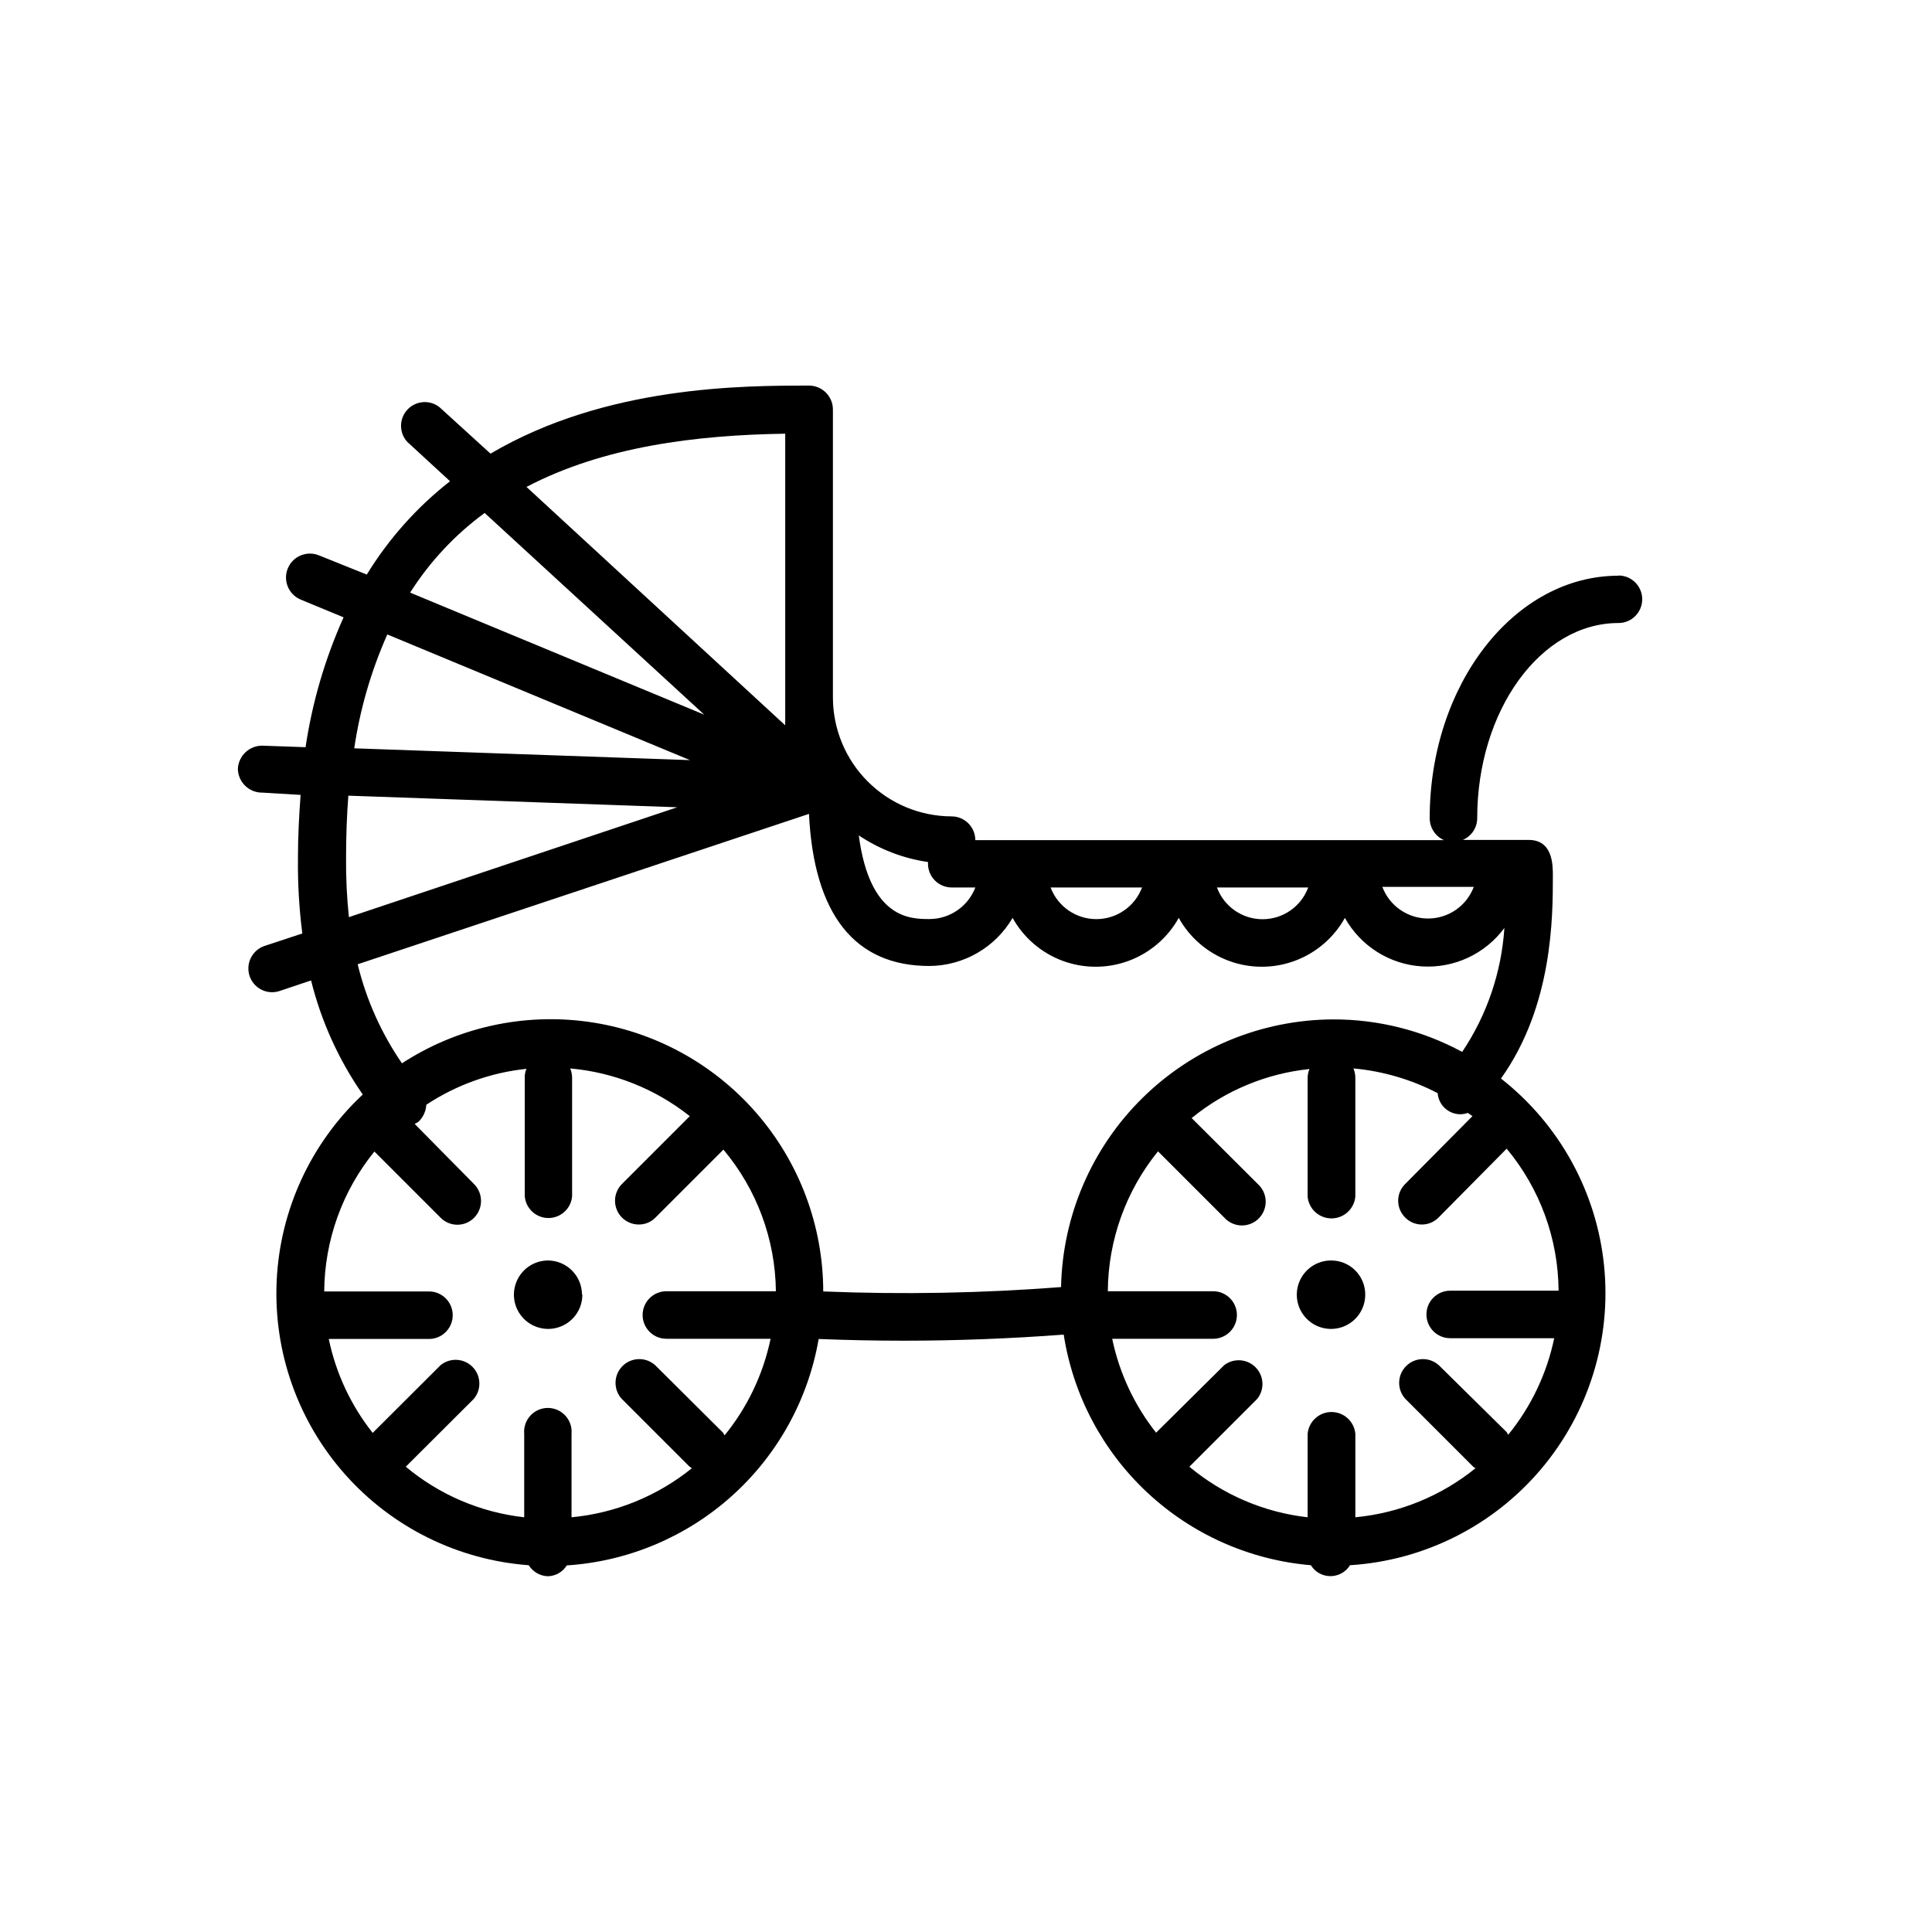 <?xml version="1.0" encoding="UTF-8"?>
<!-- Uploaded to: SVG Repo, www.svgrepo.com, Generator: SVG Repo Mixer Tools -->
<svg fill="#000000" width="800px" height="800px" version="1.1" viewBox="144 144 512 512" xmlns="http://www.w3.org/2000/svg">
 <g>
  <path d="m298.33 487.06c0.023 3.66-2.164 6.977-5.539 8.402-3.375 1.426-7.273 0.68-9.887-1.891-2.613-2.566-3.422-6.453-2.051-9.852 1.367-3.398 4.644-5.641 8.309-5.68 4.988 0 9.043 4.027 9.07 9.02z"/>
  <path d="m505.8 487.06c0.023 3.672-2.176 6.992-5.562 8.414-3.387 1.418-7.293 0.656-9.898-1.934-2.606-2.59-3.391-6.496-1.988-9.891 1.398-3.394 4.711-5.609 8.383-5.609 2.398-0.016 4.707 0.93 6.41 2.621 1.699 1.695 2.656 3.996 2.656 6.398z"/>
  <path d="m572.91 296.57c-27.609 0-50.027 28.816-50.027 64.285 0.016 2.504 1.492 4.769 3.777 5.793h-124.19c0-1.668-0.664-3.269-1.848-4.453-1.18-1.18-2.781-1.844-4.453-1.844-8.336-0.027-16.324-3.352-22.215-9.254-5.894-5.902-9.207-13.895-9.223-22.234v-76.375c-0.027-3.469-2.828-6.273-6.297-6.301-17.531 0-53.855 0-84.438 18.035l-13.555-12.34c-2.582-2.008-6.269-1.703-8.488 0.699s-2.231 6.106-0.023 8.52l11.336 10.43c-8.773 6.863-16.246 15.242-22.066 24.738l-12.543-5.039h-0.004c-3.215-1.391-6.945 0.086-8.336 3.301-1.395 3.211 0.086 6.945 3.297 8.336l11.438 4.734v0.004c-4.914 10.953-8.305 22.531-10.074 34.41l-11.438-0.402v-0.004c-3.43-0.031-6.285 2.625-6.5 6.047 0 1.723 0.695 3.375 1.926 4.578 1.234 1.207 2.902 1.859 4.625 1.82l10.074 0.605c-0.402 5.391-0.707 10.984-0.707 16.93l0.004-0.004c-0.07 6.621 0.316 13.234 1.156 19.801l-10.078 3.324h0.004c-2.891 1.012-4.633 3.949-4.137 6.969s3.09 5.246 6.152 5.273c0.664 0.004 1.328-0.098 1.965-0.301l8.414-2.82c2.688 10.824 7.332 21.07 13.703 30.227-13.746 12.848-21.934 30.555-22.816 49.348-0.887 18.793 5.602 37.191 18.078 51.273 12.477 14.082 29.957 22.738 48.719 24.125 1.09 1.75 2.977 2.844 5.039 2.922 2.059-0.039 3.957-1.121 5.039-2.871 16.25-1.055 31.668-7.547 43.777-18.43 12.113-10.887 20.203-25.531 22.977-41.574 7.508 0.301 15.113 0.453 22.469 0.453 14.156 0 28.414-0.555 42.473-1.613 2.492 16.051 10.305 30.801 22.18 41.883 11.875 11.082 27.129 17.852 43.316 19.23 1.109 1.801 3.074 2.894 5.188 2.894 2.117 0 4.078-1.094 5.191-2.894 19.602-1.238 37.859-10.406 50.559-25.391 12.703-14.988 18.754-34.496 16.762-54.039-1.992-19.543-11.855-37.434-27.32-49.547 13.754-19.246 13.754-42.926 13.754-53.758 0-2.82 0-9.473-6.398-9.473l-17.48 0.004c2.312-0.973 3.82-3.234 3.828-5.746 0-28.516 16.777-51.742 37.434-51.742 3.477 0 6.297-2.816 6.297-6.297 0-3.477-2.82-6.297-6.297-6.297zm-82.223 82.625c-1.875 5.055-6.699 8.41-12.09 8.41-5.394 0-10.215-3.356-12.094-8.41zm-44.031 0c-1.902 5.043-6.727 8.383-12.117 8.383s-10.219-3.34-12.117-8.383zm-56.73-6.75v0.453c0 1.668 0.664 3.269 1.844 4.453 1.184 1.18 2.785 1.844 4.453 1.844h6.25c-1.934 5.027-6.758 8.348-12.145 8.363-5.039 0-15.82 0-18.742-22.168 5.512 3.691 11.777 6.102 18.34 7.055zm-37.836-113.51v76.227c-0.027 0.352-0.027 0.703 0 1.055l-68.566-63.176c20.453-10.73 44.988-13.754 68.566-14.105zm-79.652 21.008 58.191 53.453-77.941-32.344c5.211-8.207 11.91-15.367 19.75-21.109zm-25.797 32.195 80.207 33.301-88.973-3.125c1.539-10.41 4.488-20.562 8.77-30.18zm-10.93 59.195c0-5.812 0.203-11.301 0.605-16.473l87.16 3.074-87.012 29.117c-0.551-5.223-0.805-10.469-0.754-15.719zm84.891 127.46h27.609c-1.953 9.383-6.133 18.164-12.191 25.594l-0.402-0.707-17.988-17.887c-2.484-2.234-6.281-2.137-8.652 0.219-2.367 2.356-2.484 6.152-0.266 8.648l17.984 17.984s0.453 0.301 0.656 0.453v0.004c-9.121 7.367-20.215 11.891-31.891 12.996v-22.117c0.16-1.758-0.43-3.504-1.625-4.809-1.191-1.309-2.879-2.051-4.644-2.051-1.77 0-3.457 0.742-4.648 2.051-1.195 1.305-1.785 3.051-1.625 4.809v22.117c-11.551-1.289-22.465-5.949-31.387-13.398l18.035-17.984v-0.004c2.086-2.488 1.938-6.16-0.348-8.473-2.285-2.309-5.953-2.504-8.469-0.445l-17.984 17.938h-0.004c-5.762-7.277-9.746-15.801-11.637-24.887h26.551c3.481 0 6.297-2.82 6.297-6.301 0-3.477-2.816-6.297-6.297-6.297h-27.758c0.094-13.512 4.785-26.59 13.301-37.078l17.531 17.531c1.176 1.195 2.781 1.871 4.457 1.871 1.68 0 3.285-0.676 4.461-1.871 2.406-2.465 2.406-6.402 0-8.867l-15.77-15.973c0.328-0.164 0.648-0.348 0.957-0.551 1.273-1.176 2.031-2.805 2.117-4.535 7.957-5.258 17.062-8.523 26.551-9.523-0.336 0.727-0.488 1.52-0.457 2.316v31.488c0.293 3.25 3.016 5.738 6.273 5.738 3.262 0 5.981-2.488 6.273-5.738v-31.488c-0.012-0.828-0.184-1.648-0.504-2.418 11.57 1.031 22.586 5.43 31.691 12.648l-17.984 17.984h-0.004c-1.789 1.809-2.32 4.516-1.336 6.863 0.98 2.348 3.277 3.871 5.82 3.867 1.672 0.012 3.273-0.66 4.434-1.863l17.984-17.984c8.844 10.523 13.758 23.789 13.906 37.531h-29.02c-3.477 0-6.297 2.82-6.297 6.297 0 3.481 2.82 6.301 6.297 6.301zm222.68-50.383c8.809 10.57 13.672 23.875 13.754 37.637h-28.715c-3.481 0-6.301 2.816-6.301 6.297 0 3.477 2.82 6.297 6.301 6.297h27.559c-1.953 9.387-6.137 18.164-12.195 25.594l-0.402-0.707-17.984-17.734c-2.484-2.234-6.281-2.137-8.652 0.219-2.371 2.356-2.484 6.152-0.266 8.648l17.984 17.984v0.004c0.207 0.168 0.426 0.32 0.656 0.453-9.105 7.367-20.18 11.887-31.84 12.996v-22.117c-0.293-3.273-3.035-5.781-6.324-5.781-3.285 0-6.031 2.508-6.324 5.781v22.117c-11.531-1.301-22.426-5.961-31.336-13.398l17.988-17.988c1.988-2.488 1.805-6.07-0.43-8.344-2.234-2.273-5.816-2.519-8.34-0.574l-18.035 17.887c-5.762-7.277-9.746-15.801-11.637-24.887h26.75c3.481 0 6.301-2.82 6.301-6.301 0-3.477-2.82-6.297-6.301-6.297h-27.91c0.094-13.512 4.785-26.59 13.301-37.078l17.531 17.531c1.152 1.293 2.785 2.059 4.516 2.109 1.73 0.055 3.406-0.605 4.633-1.828 1.227-1.219 1.898-2.891 1.855-4.625-0.043-1.73-0.797-3.367-2.086-4.523l-17.531-17.48c8.918-7.289 19.777-11.809 31.234-13-0.32 0.73-0.488 1.52-0.504 2.316v31.488c0.293 3.273 3.039 5.785 6.324 5.785 3.289 0 6.031-2.512 6.324-5.785v-31.539c-0.012-0.828-0.184-1.648-0.504-2.418 7.793 0.707 15.375 2.934 22.316 6.551 0.238 3.141 2.848 5.574 5.996 5.594 0.688-0.016 1.367-0.133 2.016-0.355l1.211 0.855-17.836 17.988c-1.184 1.172-1.848 2.769-1.848 4.434s0.664 3.262 1.848 4.434c1.164 1.195 2.766 1.867 4.434 1.867s3.266-0.672 4.434-1.867zm-0.605-58.492c-0.766 11.746-4.625 23.078-11.184 32.848-10.488-5.672-22.23-8.633-34.156-8.613-18.91 0.062-37.039 7.516-50.523 20.773-13.48 13.254-21.242 31.258-21.625 50.164-20.965 1.625-42.012 2.012-63.023 1.156-0.027-17.414-6.34-34.234-17.781-47.363-11.441-13.129-27.238-21.684-44.484-24.09-17.246-2.406-34.785 1.5-49.379 10.996-5.473-7.965-9.453-16.859-11.738-26.246l119.6-39.852c1.312 26.75 12.191 40.305 31.891 40.305 9.094-0.047 17.488-4.894 22.07-12.746 2.922 5.258 7.629 9.293 13.27 11.383 5.644 2.086 11.848 2.086 17.488 0 5.641-2.09 10.352-6.125 13.273-11.383 2.922 5.258 7.633 9.293 13.273 11.383 5.641 2.086 11.844 2.086 17.484 0 5.644-2.09 10.352-6.125 13.273-11.383 4.176 7.477 11.863 12.32 20.41 12.859 8.543 0.539 16.777-3.301 21.859-10.191zm-8.113-10.883h0.004c-1.902 5.047-6.727 8.383-12.117 8.383s-10.215-3.336-12.117-8.383z"/>
 </g>
</svg>
